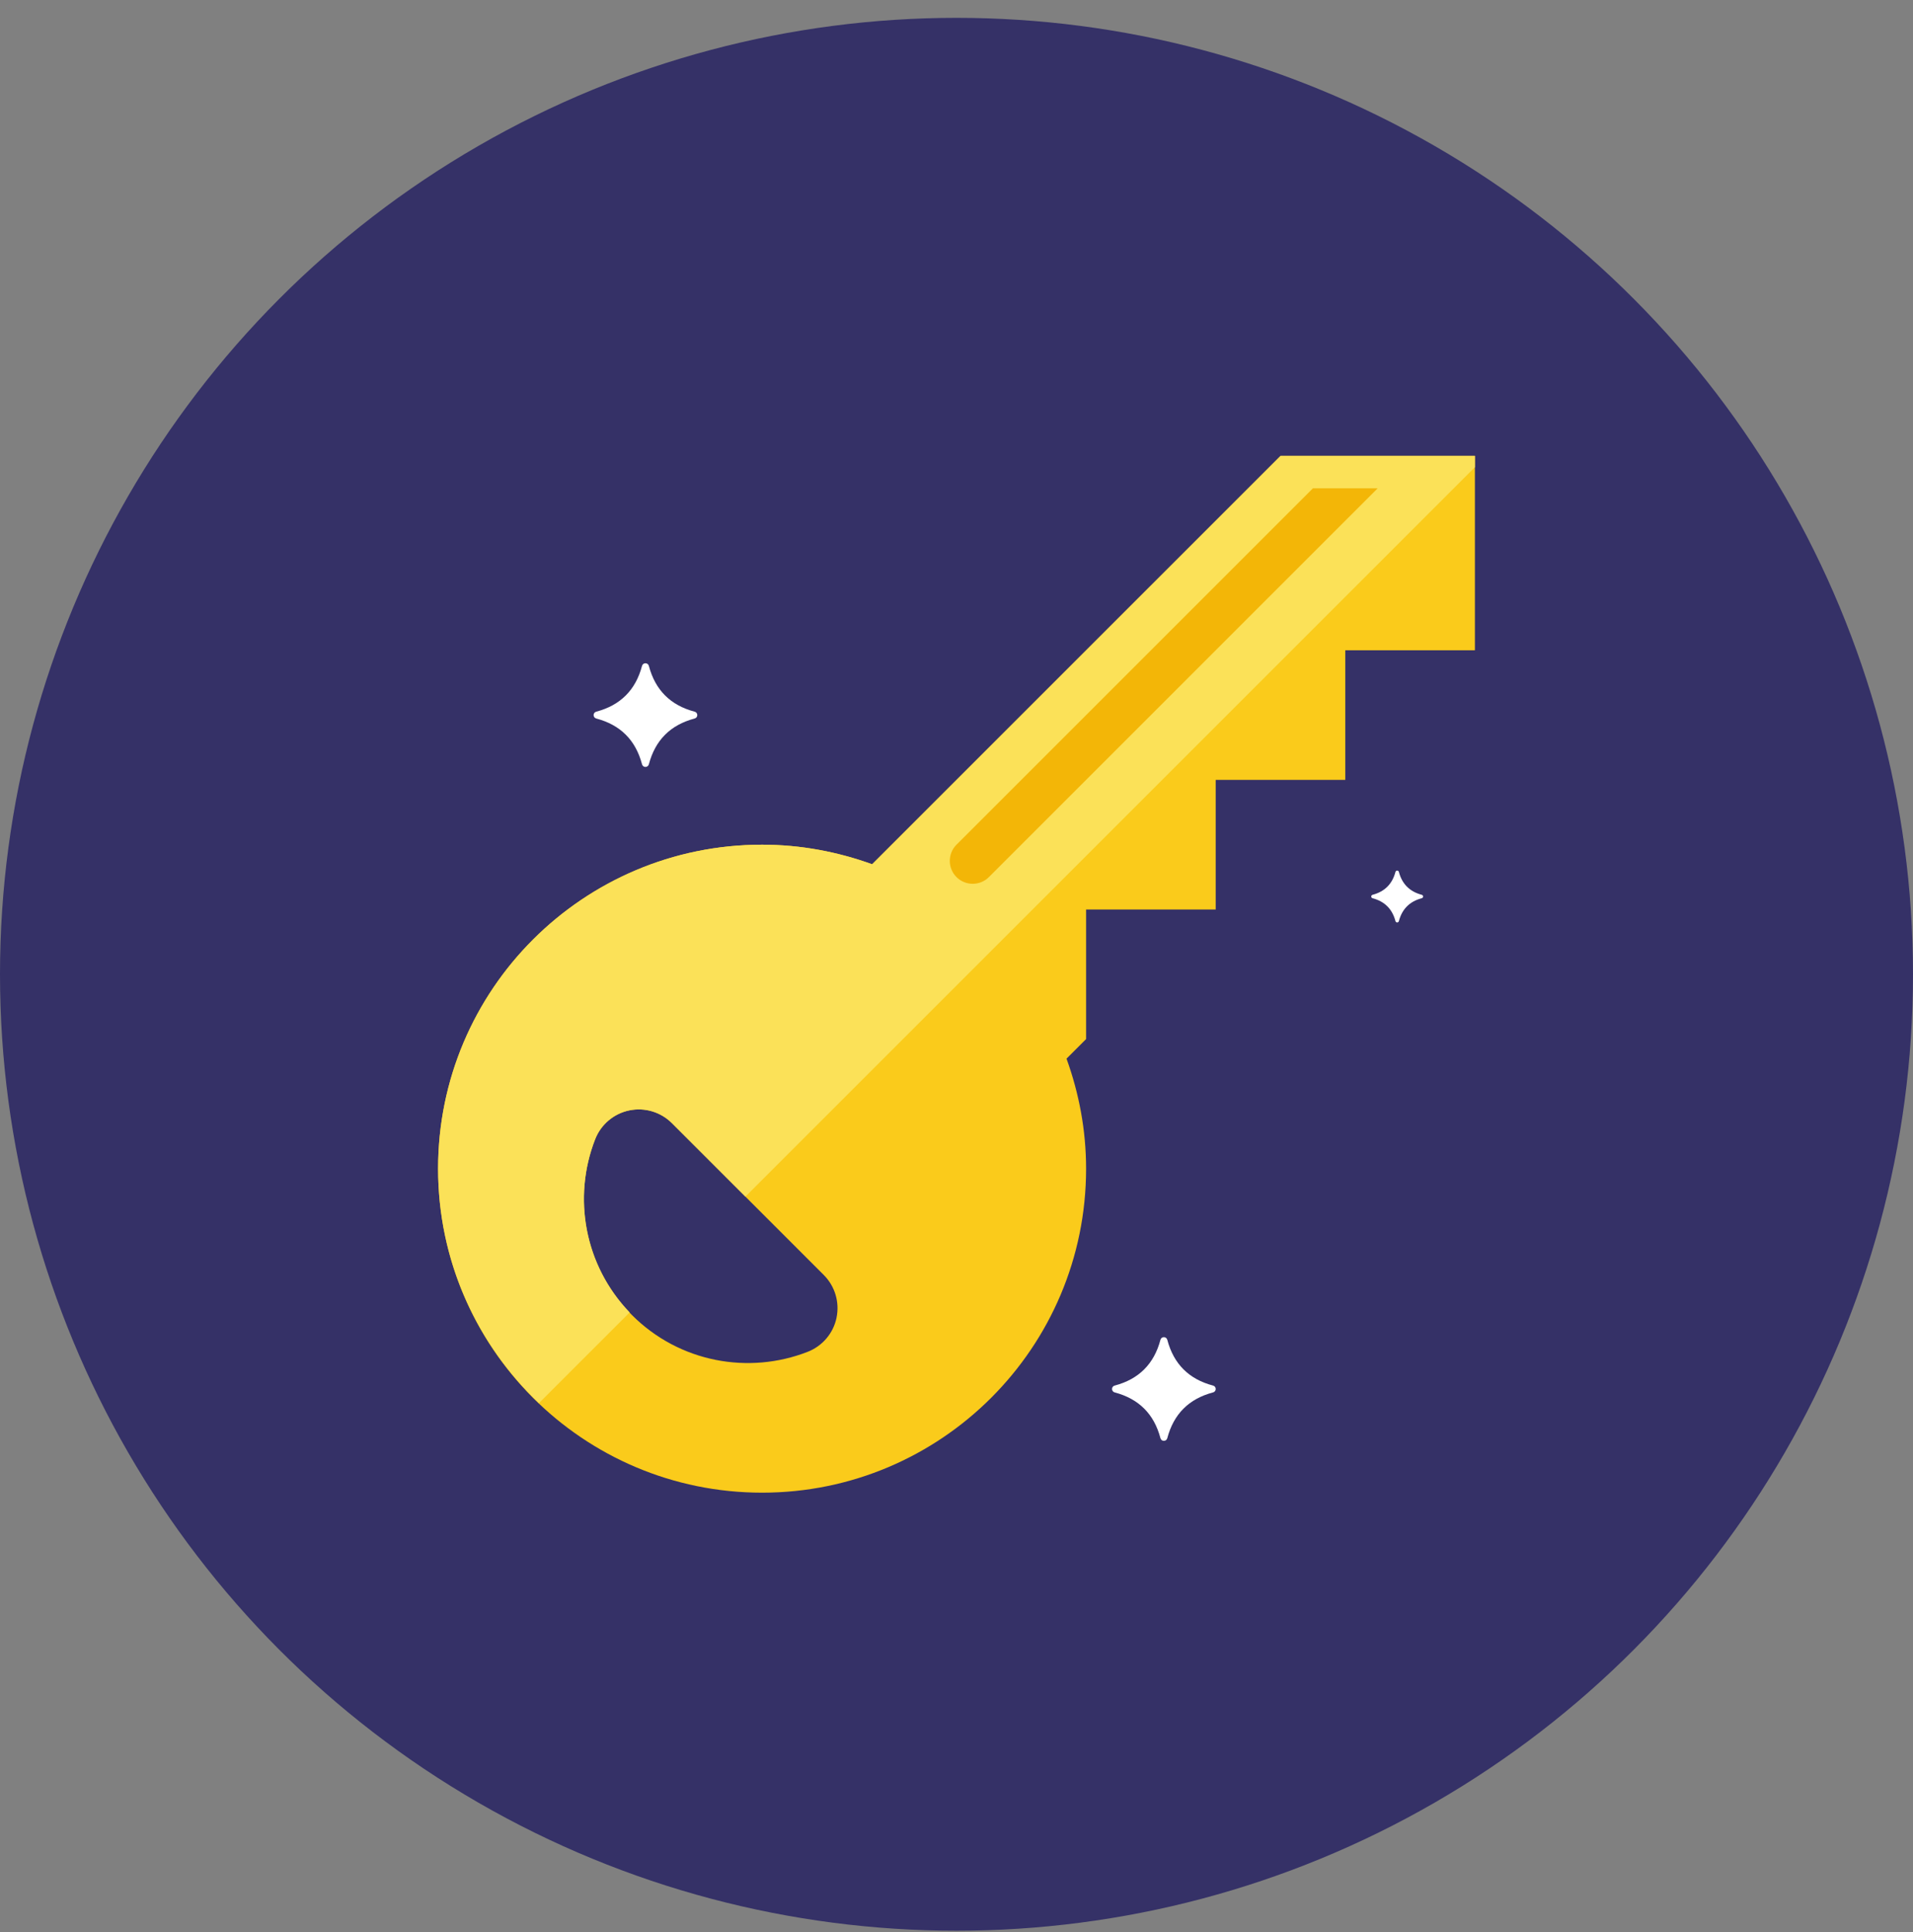 <svg xmlns="http://www.w3.org/2000/svg" viewBox="0 0 100 101"><rect x="0" y="0" width="100" height="101" fill="#808080" stroke="none"/><g transform="translate(0 .933)" fill="none" fill-rule="evenodd"><circle fill="#353167" cx="50" cy="50" r="50"/><path d="M43.729 67.957c-.169.809-.736 1.477-1.505 1.778-3.076 1.203-6.706.564-9.191-1.922-2.486-2.485-3.126-6.117-1.92-9.193.301-.77.971-1.336 1.779-1.504.81-.169 1.648.083 2.232.667l7.939 7.939c.584.584.834 1.424.665 2.233Zm23.209-45.057L45.589 44.248c-1.798-.65-3.73-1.023-5.752-1.023-9.355 0-16.937 7.583-16.937 16.937C22.9 69.517 30.483 77.1 39.837 77.1c9.355 0 16.937-7.583 16.937-16.937 0-2.022-.373-3.954-1.023-5.752l1.023-1.023v-6.775h6.775v-6.775h6.775v-6.775h6.775V22.9H66.937Z" fill="#FACB1B"/><path d="M77.1 22.9H66.938L45.59 44.248c-1.798-.65-3.73-1.023-5.752-1.023-9.355 0-16.937 7.583-16.937 16.937 0 4.828 2.03 9.173 5.271 12.258l4.743-4.744c-2.378-2.48-2.986-6.033-1.802-9.056.301-.77.971-1.335 1.78-1.504.809-.169 1.648.083 2.232.667l3.841 3.841 38.134-38.135V22.9Z" fill="#FBE158"/><path d="M50 44.919c-.467-.467-.467-1.226 0-1.694l18.631-18.631h3.387L51.694 44.919c-.467.467-1.226.467-1.694 0" fill="#F3B607"/><path d="M36.311 36.629c-1.262.333-2.059 1.13-2.392 2.392-.049.186-.309.186-.358 0-.333-1.262-1.13-2.059-2.392-2.392-.185-.049-.185-.309 0-.358 1.262-.333 2.059-1.131 2.392-2.392.049-.185.309-.185.358 0 .333 1.262 1.13 2.06 2.392 2.392.185.049.185.309 0 .358" fill="#FFF"/><path d="M74.321 46.024c-.631.166-1.03.565-1.196 1.196-.025.093-.154.093-.179 0-.166-.631-.565-1.029-1.196-1.196-.093-.024-.093-.154 0-.179.631-.166 1.03-.565 1.196-1.196.025-.093.154-.093.179 0 .166.631.565 1.03 1.196 1.196.093.024.093.154 0 .179" fill="#FFF"/><path d="M63.411 71.859c-1.262.333-2.059 1.13-2.392 2.392-.049.186-.309.186-.358 0-.333-1.262-1.13-2.059-2.392-2.392-.185-.049-.185-.309 0-.358 1.262-.333 2.059-1.131 2.392-2.392.049-.185.309-.185.358 0 .333 1.262 1.13 2.06 2.392 2.392.185.049.185.309 0 .358" fill="#FFF"/></g></svg>
